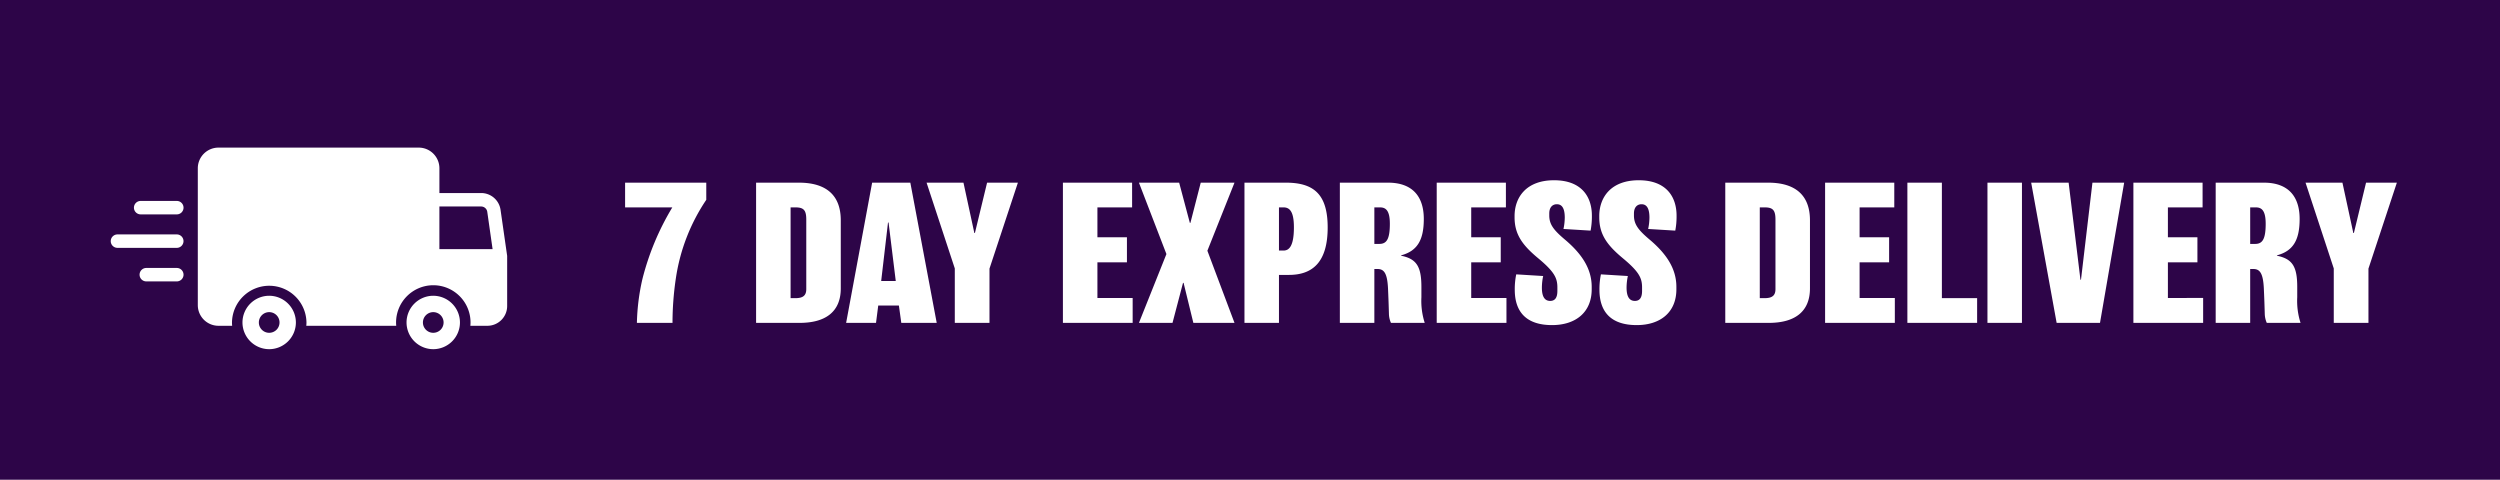 <?xml version="1.0" encoding="utf-8"?>
<svg xmlns="http://www.w3.org/2000/svg" width="271" height="52" viewBox="0 0 271 52">
  <g id="Group_227877" data-name="Group 227877" transform="translate(-296 -3113)">
    <g id="Group_203123" data-name="Group 203123" transform="translate(-31 2765)">
      <rect id="Rectangle_1487" data-name="Rectangle 1487" width="271" height="52" transform="translate(327 348)" fill="#2d0548"/>
    </g>
    <g id="Group_227878" data-name="Group 227878" transform="translate(-67 -65.947)">
      <g id="_6_Icons_White_Track_Delivery" data-name="6/Icons/White/Track Delivery" transform="translate(375 3194.947)">
        <g id="Group_1297" data-name="Group 1297">
          <path id="Path_854" data-name="Path 854" d="M-9.305,1321.051a2.122,2.122,0,0,0-2.1-1.826h-4.528v-2.684a2.241,2.241,0,0,0-2.241-2.24H-39.882a2.241,2.241,0,0,0-2.241,2.24v14.833a2.241,2.241,0,0,0,2.241,2.241H-38.4c-.011-.118-.018-.237-.018-.358a4.037,4.037,0,0,1,4.093-3.98,4.036,4.036,0,0,1,3.981,3.98c0,.12-.008.24-.018.358h9.749c-.01-.118-.018-.237-.018-.358a4.037,4.037,0,0,1,4.036-4.037,4.037,4.037,0,0,1,4.036,4.037c0,.12-.008.24-.018.358h1.845a2.143,2.143,0,0,0,2.143-2.143h0v-5.435Zm-6.63,4.252v-4.619h4.528a.672.672,0,0,1,.661.573l.577,4.046Z" transform="translate(51.565 -1314.3)" fill="#fff"/>
          <path id="Path_855" data-name="Path 855" d="M-32.864,1335.41a2.9,2.9,0,0,0-2.895,2.895,2.9,2.9,0,0,0,2.895,2.895,2.9,2.9,0,0,0,2.895-2.895A2.9,2.9,0,0,0-32.864,1335.41Zm0,4.015a1.12,1.12,0,0,1-1.119-1.12,1.122,1.122,0,0,1,1.121-1.12,1.119,1.119,0,0,1,1.119,1.12A1.119,1.119,0,0,1-32.866,1339.425Z" transform="translate(50.043 -1319.349)" fill="#fff"/>
          <path id="Path_856" data-name="Path 856" d="M-9.488,1335.41a2.9,2.9,0,0,0-2.895,2.895,2.9,2.9,0,0,0,2.895,2.895,2.9,2.9,0,0,0,2.895-2.895A2.9,2.9,0,0,0-9.488,1335.41Zm0,4.015a1.12,1.12,0,0,1-1.119-1.12,1.122,1.122,0,0,1,1.121-1.12,1.119,1.119,0,0,1,1.119,1.12A1.119,1.119,0,0,1-9.49,1339.425Z" transform="translate(44.452 -1319.349)" fill="#fff"/>
          <path id="Path_857" data-name="Path 857" d="M-46.575,1321.9h-3.919a.729.729,0,0,0-.728.728.729.729,0,0,0,.728.729h3.919a.729.729,0,0,0,.729-.729A.729.729,0,0,0-46.575,1321.9Z" transform="translate(53.741 -1316.118)" fill="#fff"/>
          <path id="Path_858" data-name="Path 858" d="M-46.641,1327.4a.729.729,0,0,0-.728-.729H-53.8a.729.729,0,0,0-.728.729.729.729,0,0,0,.728.728h6.436A.729.729,0,0,0-46.641,1327.4Z" transform="translate(54.533 -1317.26)" fill="#fff"/>
          <path id="Path_859" data-name="Path 859" d="M-46.383,1331.449H-49.69a.729.729,0,0,0-.729.728.729.729,0,0,0,.729.729h3.307a.729.729,0,0,0,.729-.729A.729.729,0,0,0-46.383,1331.449Z" transform="translate(53.549 -1318.402)" fill="#fff"/>
        </g>
      </g>
      <path id="Path_108784" data-name="Path 108784" d="M9.56-15.2H.76v2.68H5.88A28.418,28.418,0,0,0,2.64-4.76,23.318,23.318,0,0,0,2.04,0H5.9a32.842,32.842,0,0,1,.38-4.94,20.6,20.6,0,0,1,3.28-8.4Zm14.58,4.08c0-2.72-1.58-4.08-4.54-4.08H14.96V0h4.72c2.78,0,4.46-1.18,4.46-3.74ZM20.4-3.66c0,.7-.36.98-1.18.98H18.7v-9.84h.52c.9,0,1.18.3,1.18,1.32ZM31.68-15.2H27.54L24.72,0h3.24l.24-1.88h2.24L30.7,0h3.84ZM28.52-4.54l.74-6.34h.06l.78,6.34ZM40-15.2,38.68-9.74h-.06L37.44-15.2h-4L36.5-5.9V0h3.76V-5.88l3.08-9.32ZM55.78-2.7H51.96V-6.56h3.2V-9.28h-3.2v-3.24h3.76V-15.2h-7.5V0h7.56Zm8.1-5.12,2.94-7.38H63.16l-1.12,4.36h-.06L60.82-15.2H56.46l2.98,7.74L56.46,0H60.1l1.14-4.34h.06L62.36,0h4.46Zm13.04-2.52c0-3.6-1.5-4.86-4.54-4.86H67.9V0h3.74V-5.2h1.08C75.26-5.2,76.92-6.56,76.92-10.34Zm-3.66-.02c0,2-.5,2.52-1.12,2.52h-.5v-4.68h.48C72.76-12.52,73.26-12.14,73.26-10.36ZM87.44,0a7.8,7.8,0,0,1-.36-2.78V-3.9c0-2.2-.52-3.04-2.2-3.38v-.04c1.7-.46,2.46-1.58,2.46-3.94,0-2.52-1.3-3.94-3.88-3.94H78.24V0h3.74V-5.84h.34c.7,0,1.06.44,1.14,2.1.04.9.06,1.36.1,2.74a2.557,2.557,0,0,0,.22,1ZM83.66-10.74c0,1.68-.36,2.18-1.14,2.18h-.54v-3.96h.6C83.2-12.52,83.66-12.22,83.66-10.74ZM96.3-2.7H92.48V-6.56h3.2V-9.28h-3.2v-3.24h3.76V-15.2h-7.5V0H96.3Zm9.26-8.92c0-2.1-1.16-3.84-4.1-3.84-3.04,0-4.28,1.88-4.28,3.88v.14c0,1.86.86,3.02,2.54,4.42,1.78,1.48,2.1,2.16,2.1,3.18v.38c0,.7-.24,1.08-.78,1.08-.48,0-.9-.3-.9-1.44a6.23,6.23,0,0,1,.14-1.26l-2.92-.18A7.913,7.913,0,0,0,97.2-3.6c0,2.46,1.3,3.84,4.04,3.84,2.58,0,4.3-1.4,4.3-3.88V-3.9c0-1.98-1.08-3.6-2.94-5.16-1.18-1-1.66-1.62-1.66-2.58v-.22c0-.68.36-1,.82-1,.44,0,.86.26.86,1.46a6.163,6.163,0,0,1-.14,1.22l2.94.18A8.068,8.068,0,0,0,105.56-11.62Zm9.18,0c0-2.1-1.16-3.84-4.1-3.84-3.04,0-4.28,1.88-4.28,3.88v.14c0,1.86.86,3.02,2.54,4.42,1.78,1.48,2.1,2.16,2.1,3.18v.38c0,.7-.24,1.08-.78,1.08-.48,0-.9-.3-.9-1.44a6.23,6.23,0,0,1,.14-1.26l-2.92-.18a7.913,7.913,0,0,0-.16,1.66c0,2.46,1.3,3.84,4.04,3.84,2.58,0,4.3-1.4,4.3-3.88V-3.9c0-1.98-1.08-3.6-2.94-5.16-1.18-1-1.66-1.62-1.66-2.58v-.22c0-.68.36-1,.82-1,.44,0,.86.26.86,1.46a6.163,6.163,0,0,1-.14,1.22l2.94.18A8.068,8.068,0,0,0,114.74-11.62Zm14.46.5c0-2.72-1.58-4.08-4.54-4.08h-4.64V0h4.72c2.78,0,4.46-1.18,4.46-3.74Zm-3.74,7.46c0,.7-.36.98-1.18.98h-.52v-9.84h.52c.9,0,1.18.3,1.18,1.32Zm12.94.96h-3.82V-6.56h3.2V-9.28h-3.2v-3.24h3.76V-15.2h-7.5V0h7.56Zm8.92.02H143.5V-15.2h-3.74V0h7.56Zm4.86-12.52h-3.74V0h3.74Zm7.64,0L158.58-4.68h-.06L157.24-15.2h-4.06L155.94,0h4.7l2.62-15.2Zm12,12.5H168V-6.56h3.2V-9.28H168v-3.24h3.76V-15.2h-7.5V0h7.56ZM182.38,0a7.8,7.8,0,0,1-.36-2.78V-3.9c0-2.2-.52-3.04-2.2-3.38v-.04c1.7-.46,2.46-1.58,2.46-3.94,0-2.52-1.3-3.94-3.88-3.94h-5.22V0h3.74V-5.84h.34c.7,0,1.06.44,1.14,2.1.04.9.06,1.36.1,2.74a2.557,2.557,0,0,0,.22,1ZM178.6-10.74c0,1.68-.36,2.18-1.14,2.18h-.54v-3.96h.6C178.14-12.52,178.6-12.22,178.6-10.74Zm10.88-4.46-1.32,5.46h-.06l-1.18-5.46h-4l3.06,9.3V0h3.76V-5.88l3.08-9.32Z" transform="translate(430 3213.947)" fill="#fff"/>
    </g>
  </g>
</svg>
